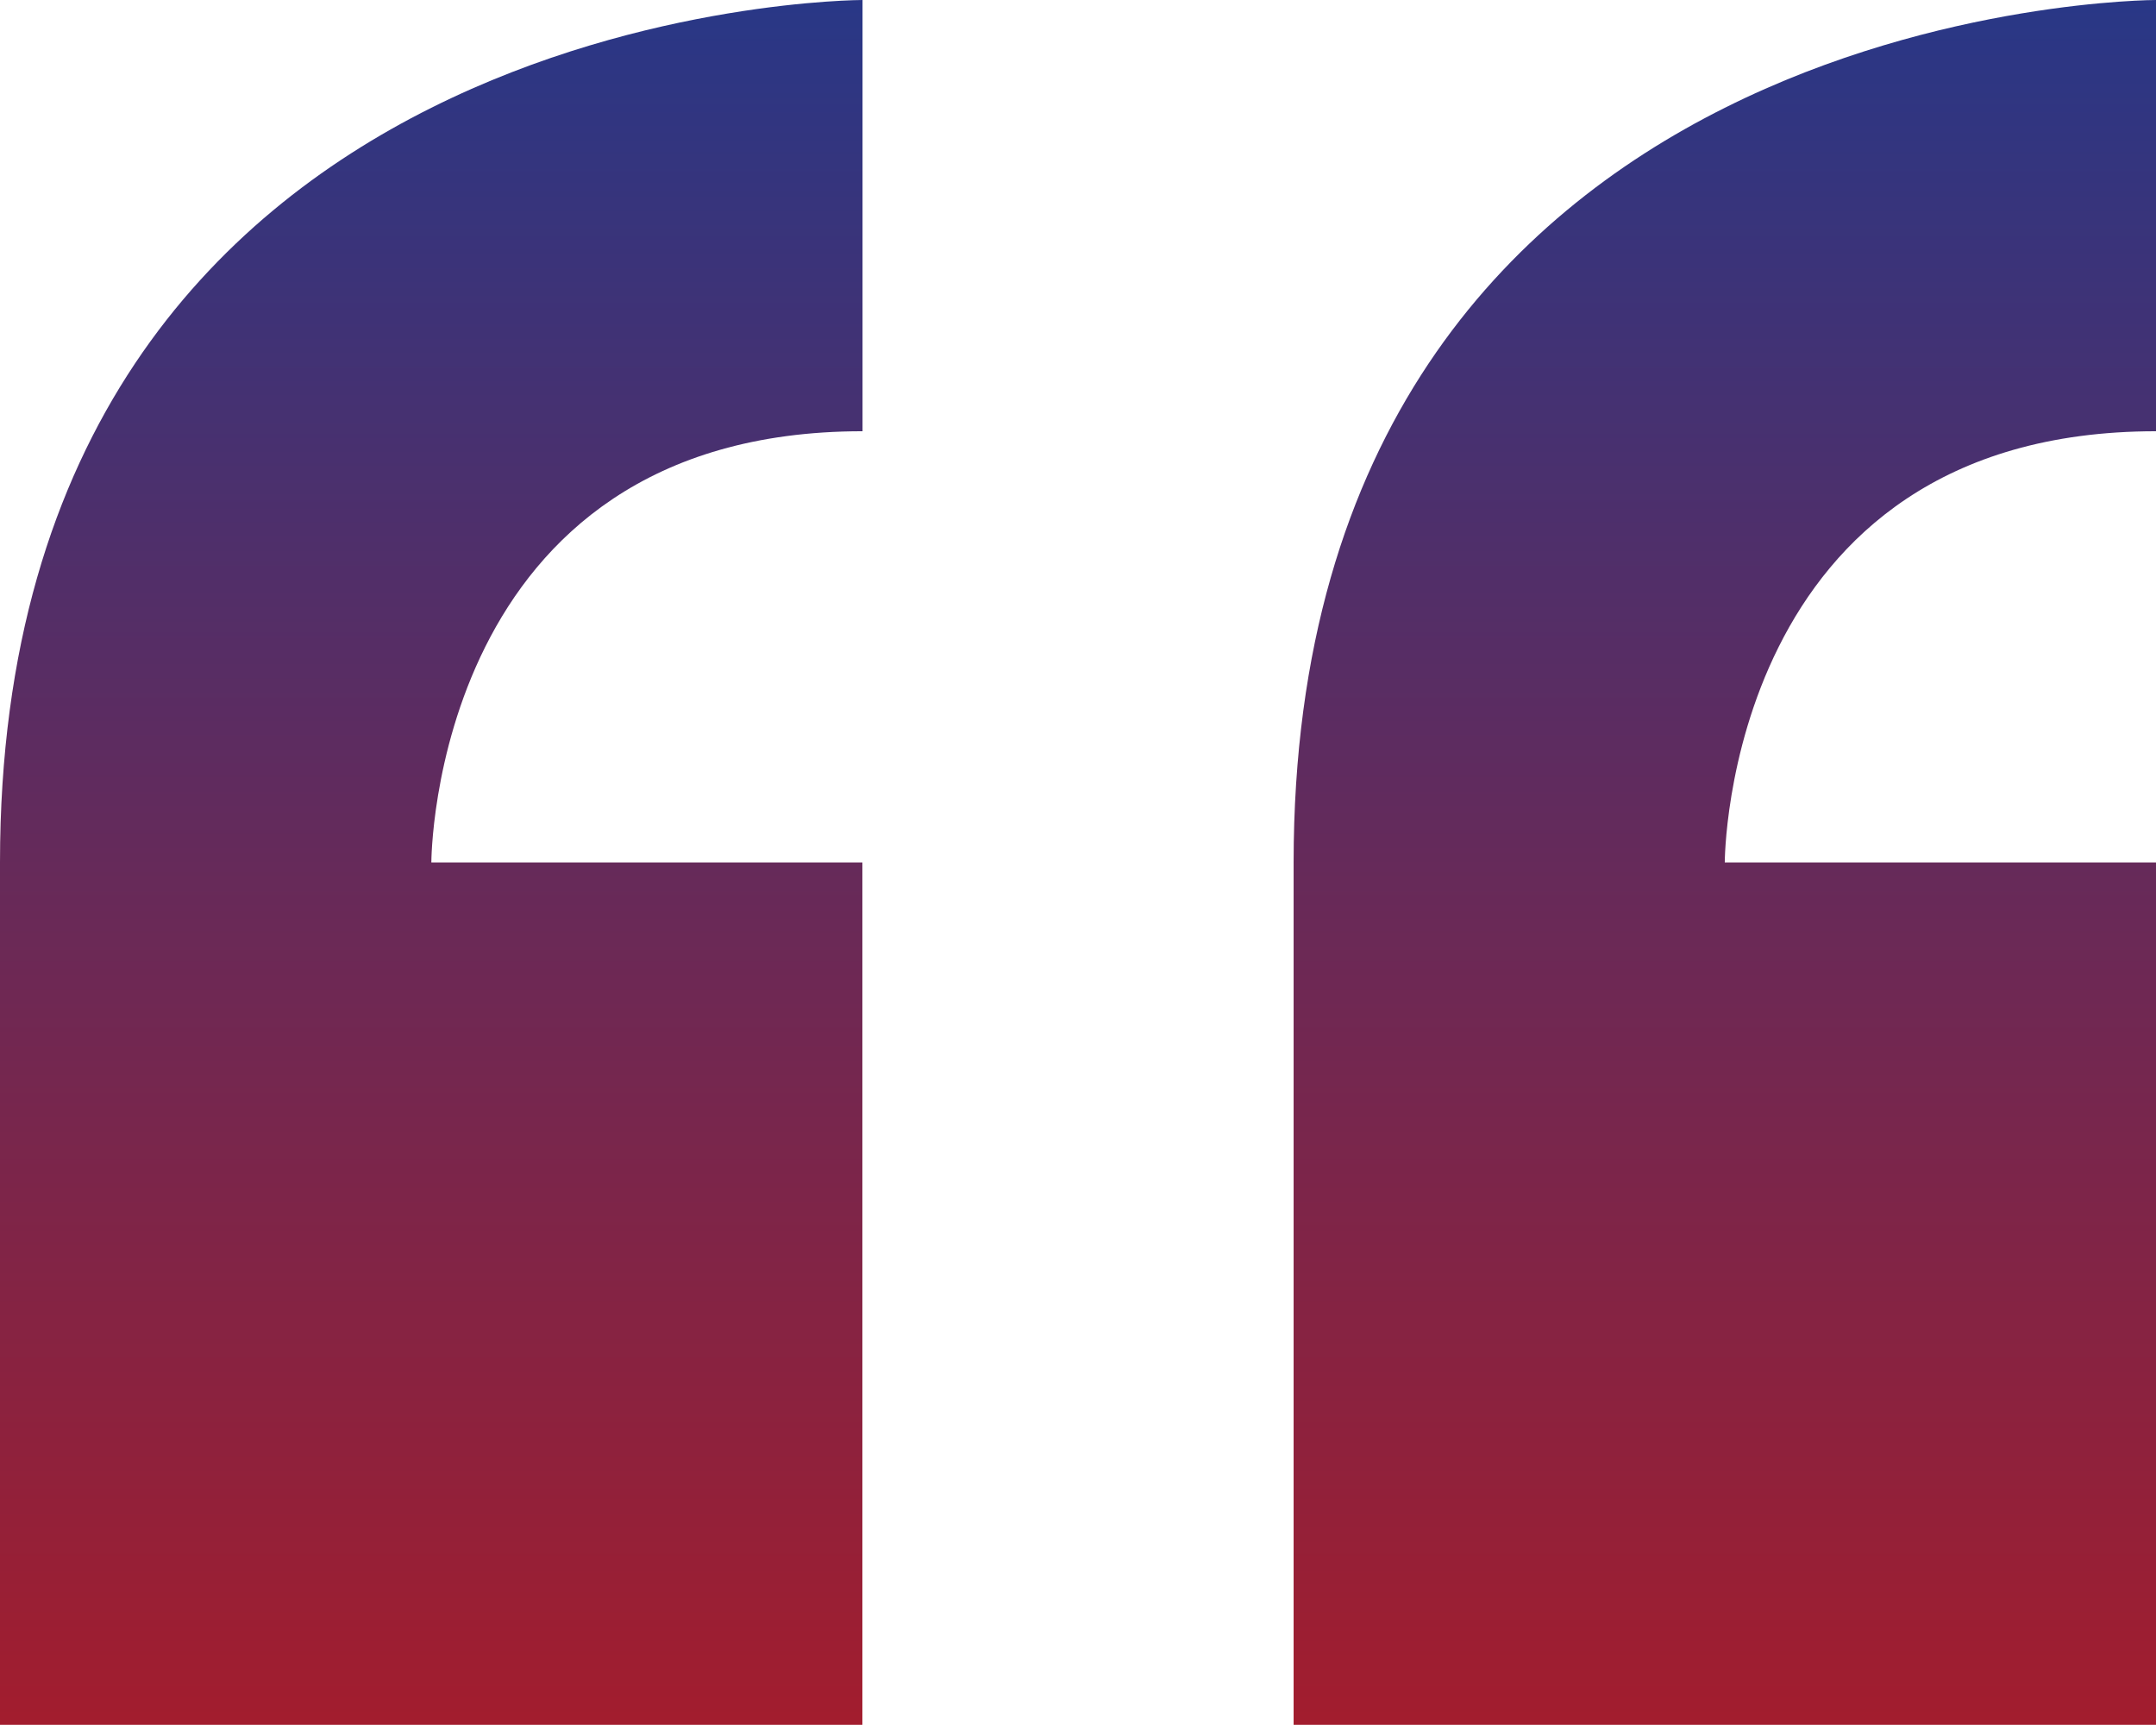 <svg xmlns="http://www.w3.org/2000/svg" xmlns:xlink="http://www.w3.org/1999/xlink" width="56.706" height="45.365" viewBox="0 0 56.706 45.365">
  <defs>
    <linearGradient id="linear-gradient" x1="0.5" x2="0.5" y2="1" gradientUnits="objectBoundingBox">
      <stop offset="0" stop-color="#293786"/>
      <stop offset="1" stop-color="#a21d2e"/>
    </linearGradient>
  </defs>
  <path id="Icon_metro-quote" data-name="Icon metro-quote" d="M8.355,32.322V55H31.037V32.322H19.7s0-11.341,11.341-11.341V9.64S8.355,9.64,8.355,32.322ZM65.061,20.981V9.64s-22.682,0-22.682,22.682V55H65.061V32.322H53.719S53.719,20.981,65.061,20.981Z" transform="translate(-8.355 -9.64)" fill="url(#linear-gradient)"/>
</svg>
